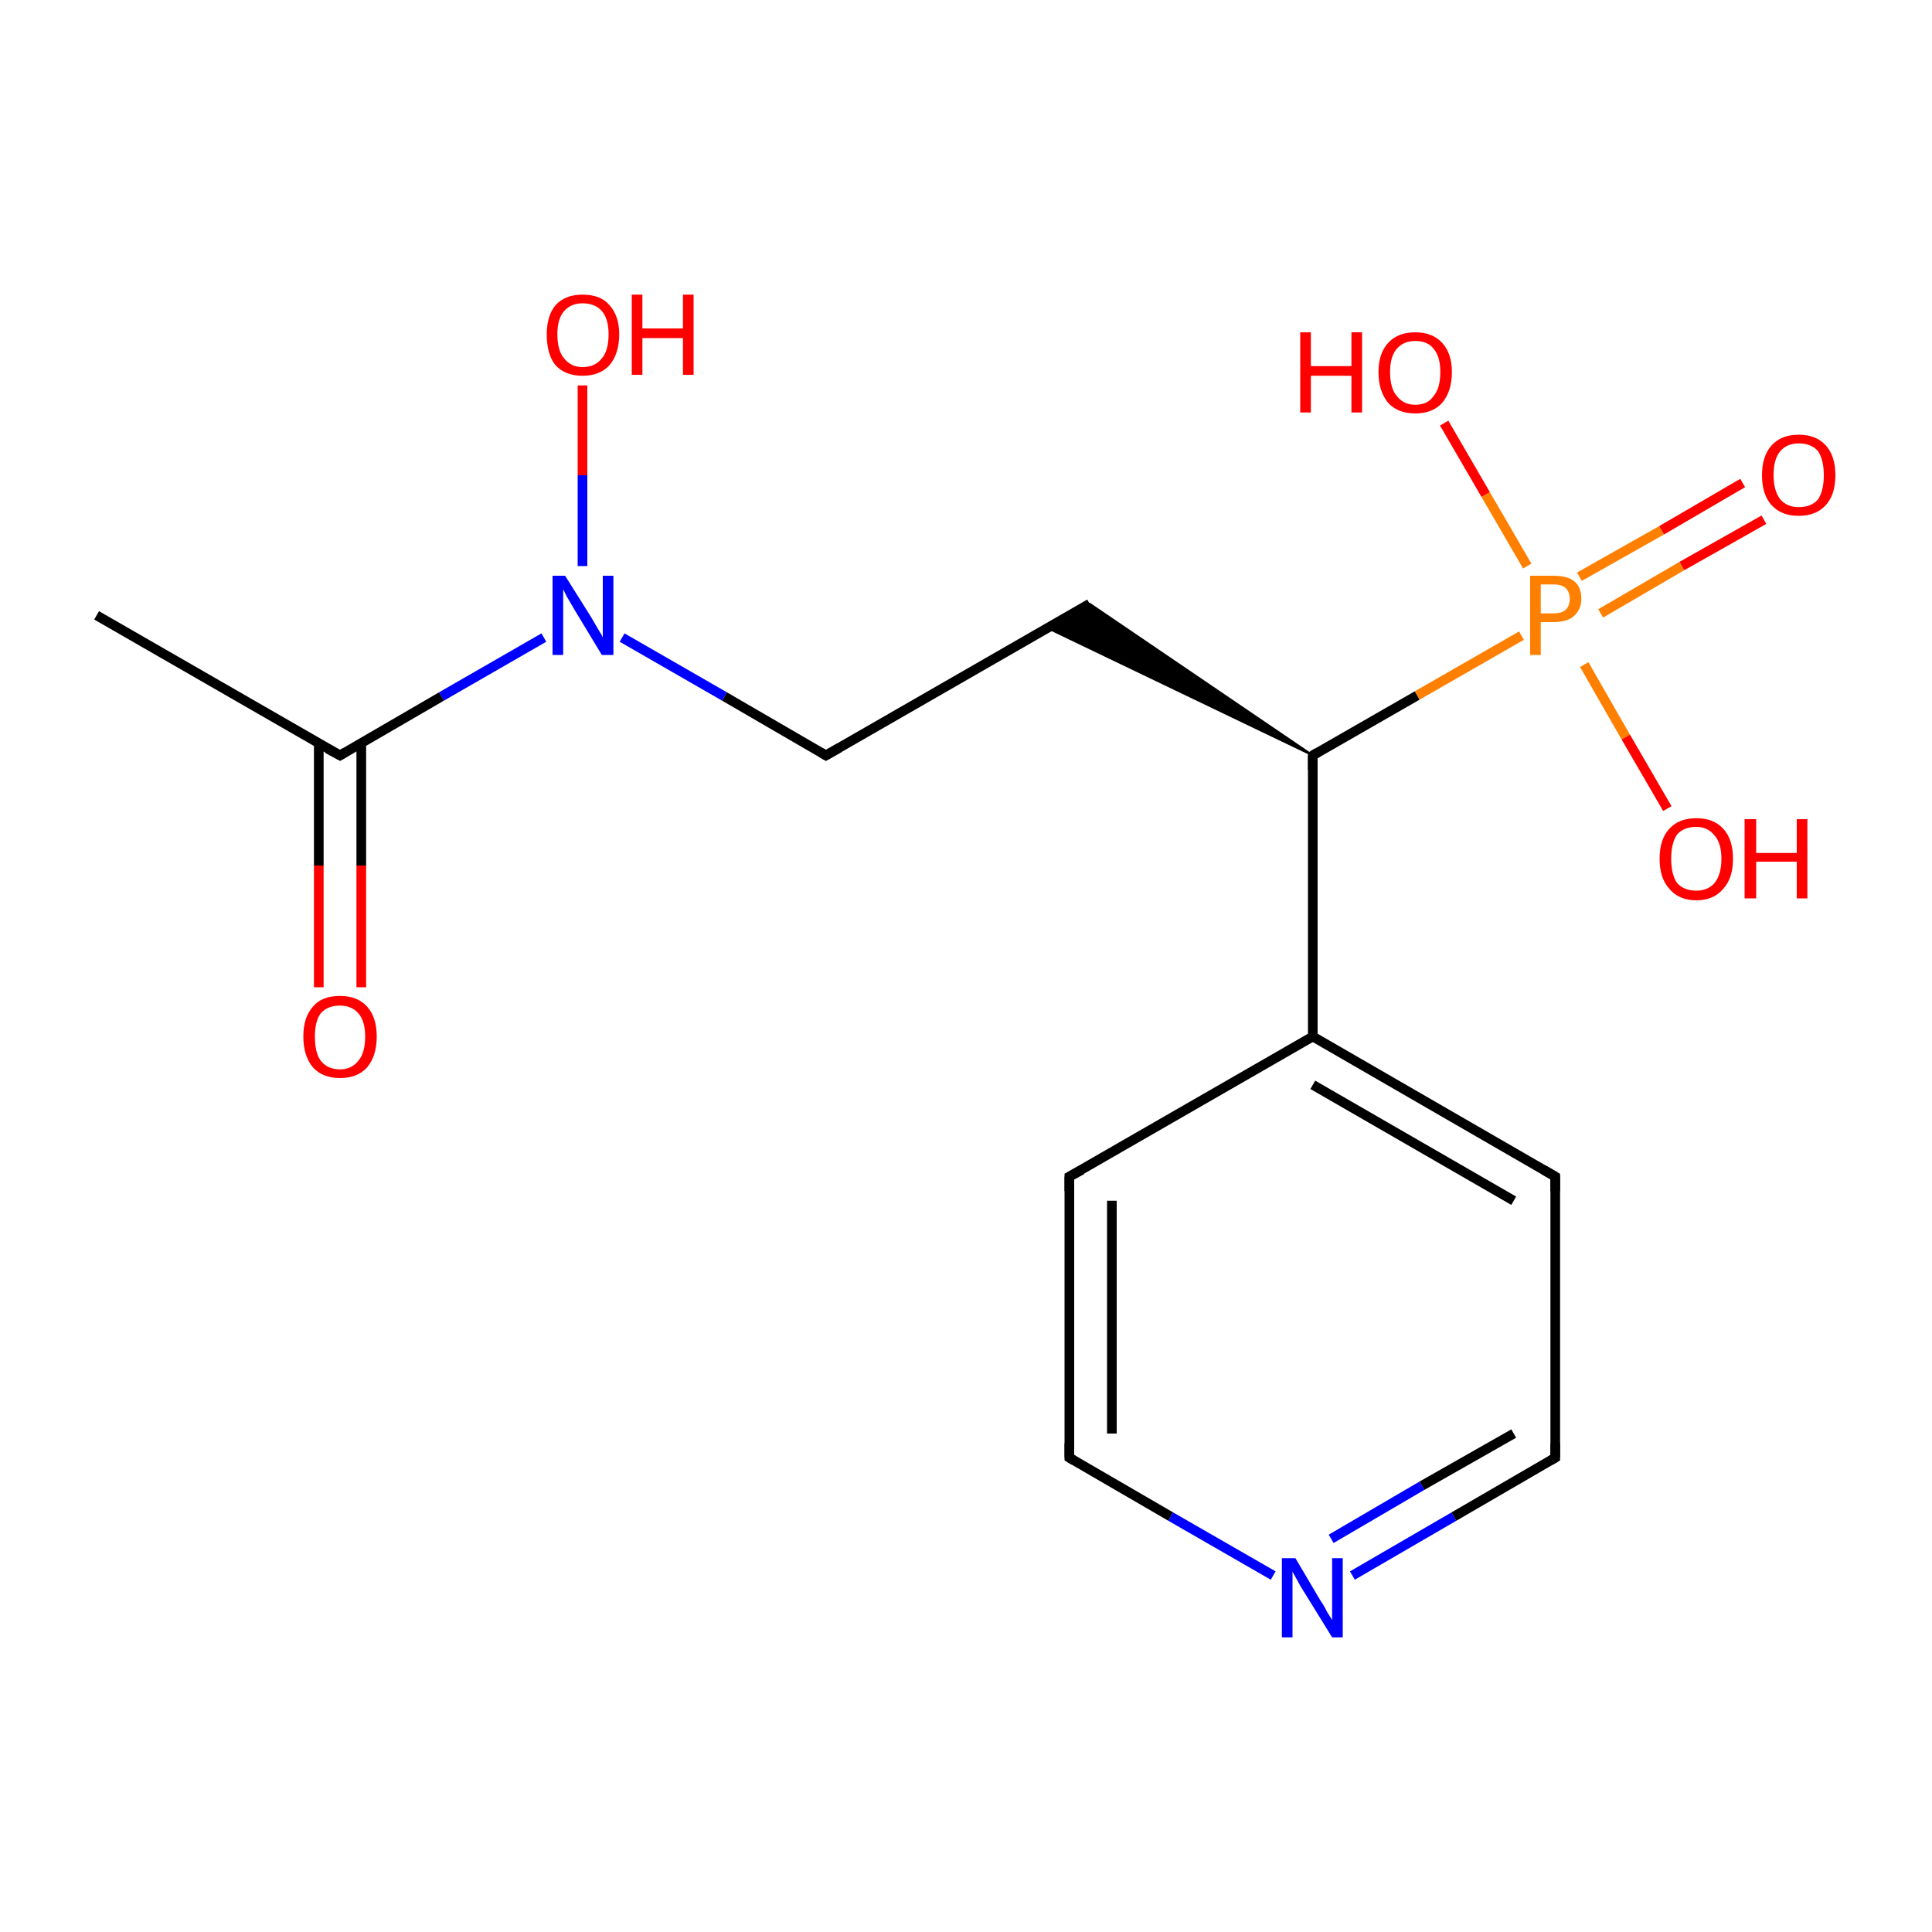 <?xml version='1.0' encoding='iso-8859-1'?>
<svg version='1.1' baseProfile='full'
              xmlns='http://www.w3.org/2000/svg'
                      xmlns:rdkit='http://www.rdkit.org/xml'
                      xmlns:xlink='http://www.w3.org/1999/xlink'
                  xml:space='preserve'
width='200px' height='200px' viewBox='0 0 200 200'>
<!-- END OF HEADER -->
<rect style='opacity:1.0;fill:#FFFFFF;stroke:none' width='200.0' height='200.0' x='0.0' y='0.0'> </rect>
<path class='bond-0 atom-10 atom-8' d='M 182.6,53.8 L 174.1,58.6' style='fill:none;fill-rule:evenodd;stroke:#FF0000;stroke-width:1.0px;stroke-linecap:butt;stroke-linejoin:miter;stroke-opacity:1' />
<path class='bond-0 atom-10 atom-8' d='M 174.1,58.6 L 165.7,63.5' style='fill:none;fill-rule:evenodd;stroke:#FF7F00;stroke-width:1.0px;stroke-linecap:butt;stroke-linejoin:miter;stroke-opacity:1' />
<path class='bond-0 atom-10 atom-8' d='M 180.4,50.0 L 172.0,54.9' style='fill:none;fill-rule:evenodd;stroke:#FF0000;stroke-width:1.0px;stroke-linecap:butt;stroke-linejoin:miter;stroke-opacity:1' />
<path class='bond-0 atom-10 atom-8' d='M 172.0,54.9 L 163.5,59.7' style='fill:none;fill-rule:evenodd;stroke:#FF7F00;stroke-width:1.0px;stroke-linecap:butt;stroke-linejoin:miter;stroke-opacity:1' />
<path class='bond-1 atom-11 atom-8' d='M 149.5,43.8 L 153.8,51.2' style='fill:none;fill-rule:evenodd;stroke:#FF0000;stroke-width:1.0px;stroke-linecap:butt;stroke-linejoin:miter;stroke-opacity:1' />
<path class='bond-1 atom-11 atom-8' d='M 153.8,51.2 L 158.1,58.6' style='fill:none;fill-rule:evenodd;stroke:#FF7F00;stroke-width:1.0px;stroke-linecap:butt;stroke-linejoin:miter;stroke-opacity:1' />
<path class='bond-2 atom-8 atom-9' d='M 164.0,68.8 L 168.3,76.3' style='fill:none;fill-rule:evenodd;stroke:#FF7F00;stroke-width:1.0px;stroke-linecap:butt;stroke-linejoin:miter;stroke-opacity:1' />
<path class='bond-2 atom-8 atom-9' d='M 168.3,76.3 L 172.6,83.7' style='fill:none;fill-rule:evenodd;stroke:#FF0000;stroke-width:1.0px;stroke-linecap:butt;stroke-linejoin:miter;stroke-opacity:1' />
<path class='bond-3 atom-8 atom-7' d='M 157.5,65.8 L 146.7,72.0' style='fill:none;fill-rule:evenodd;stroke:#FF7F00;stroke-width:1.0px;stroke-linecap:butt;stroke-linejoin:miter;stroke-opacity:1' />
<path class='bond-3 atom-8 atom-7' d='M 146.7,72.0 L 135.9,78.2' style='fill:none;fill-rule:evenodd;stroke:#000000;stroke-width:1.0px;stroke-linecap:butt;stroke-linejoin:miter;stroke-opacity:1' />
<path class='bond-4 atom-7 atom-6' d='M 135.9,78.2 L 108.4,65.0 L 112.8,62.5 Z' style='fill:#000000;fill-rule:evenodd;fill-opacity:1;stroke:#000000;stroke-width:0.2px;stroke-linecap:butt;stroke-linejoin:miter;stroke-miterlimit:10;stroke-opacity:1;' />
<path class='bond-5 atom-6 atom-5' d='M 112.8,62.5 L 85.5,78.2' style='fill:none;fill-rule:evenodd;stroke:#000000;stroke-width:1.0px;stroke-linecap:butt;stroke-linejoin:miter;stroke-opacity:1' />
<path class='bond-6 atom-7 atom-12' d='M 135.9,78.2 L 135.9,107.3' style='fill:none;fill-rule:evenodd;stroke:#000000;stroke-width:1.0px;stroke-linecap:butt;stroke-linejoin:miter;stroke-opacity:1' />
<path class='bond-7 atom-1 atom-2' d='M 60.3,39.9 L 60.3,49.2' style='fill:none;fill-rule:evenodd;stroke:#FF0000;stroke-width:1.0px;stroke-linecap:butt;stroke-linejoin:miter;stroke-opacity:1' />
<path class='bond-7 atom-1 atom-2' d='M 60.3,49.2 L 60.3,58.6' style='fill:none;fill-rule:evenodd;stroke:#0000FF;stroke-width:1.0px;stroke-linecap:butt;stroke-linejoin:miter;stroke-opacity:1' />
<path class='bond-8 atom-5 atom-2' d='M 85.5,78.2 L 75.0,72.1' style='fill:none;fill-rule:evenodd;stroke:#000000;stroke-width:1.0px;stroke-linecap:butt;stroke-linejoin:miter;stroke-opacity:1' />
<path class='bond-8 atom-5 atom-2' d='M 75.0,72.1 L 64.4,66.0' style='fill:none;fill-rule:evenodd;stroke:#0000FF;stroke-width:1.0px;stroke-linecap:butt;stroke-linejoin:miter;stroke-opacity:1' />
<path class='bond-9 atom-2 atom-3' d='M 56.3,66.0 L 45.7,72.1' style='fill:none;fill-rule:evenodd;stroke:#0000FF;stroke-width:1.0px;stroke-linecap:butt;stroke-linejoin:miter;stroke-opacity:1' />
<path class='bond-9 atom-2 atom-3' d='M 45.7,72.1 L 35.2,78.2' style='fill:none;fill-rule:evenodd;stroke:#000000;stroke-width:1.0px;stroke-linecap:butt;stroke-linejoin:miter;stroke-opacity:1' />
<path class='bond-10 atom-12 atom-13' d='M 135.9,107.3 L 161.0,121.8' style='fill:none;fill-rule:evenodd;stroke:#000000;stroke-width:1.0px;stroke-linecap:butt;stroke-linejoin:miter;stroke-opacity:1' />
<path class='bond-10 atom-12 atom-13' d='M 135.9,112.3 L 156.7,124.3' style='fill:none;fill-rule:evenodd;stroke:#000000;stroke-width:1.0px;stroke-linecap:butt;stroke-linejoin:miter;stroke-opacity:1' />
<path class='bond-11 atom-12 atom-14' d='M 135.9,107.3 L 110.7,121.8' style='fill:none;fill-rule:evenodd;stroke:#000000;stroke-width:1.0px;stroke-linecap:butt;stroke-linejoin:miter;stroke-opacity:1' />
<path class='bond-12 atom-13 atom-15' d='M 161.0,121.8 L 161.0,150.9' style='fill:none;fill-rule:evenodd;stroke:#000000;stroke-width:1.0px;stroke-linecap:butt;stroke-linejoin:miter;stroke-opacity:1' />
<path class='bond-13 atom-14 atom-16' d='M 110.7,121.8 L 110.7,150.9' style='fill:none;fill-rule:evenodd;stroke:#000000;stroke-width:1.0px;stroke-linecap:butt;stroke-linejoin:miter;stroke-opacity:1' />
<path class='bond-13 atom-14 atom-16' d='M 115.1,124.3 L 115.1,148.4' style='fill:none;fill-rule:evenodd;stroke:#000000;stroke-width:1.0px;stroke-linecap:butt;stroke-linejoin:miter;stroke-opacity:1' />
<path class='bond-14 atom-3 atom-4' d='M 33.0,77.0 L 33.0,89.6' style='fill:none;fill-rule:evenodd;stroke:#000000;stroke-width:1.0px;stroke-linecap:butt;stroke-linejoin:miter;stroke-opacity:1' />
<path class='bond-14 atom-3 atom-4' d='M 33.0,89.6 L 33.0,102.2' style='fill:none;fill-rule:evenodd;stroke:#FF0000;stroke-width:1.0px;stroke-linecap:butt;stroke-linejoin:miter;stroke-opacity:1' />
<path class='bond-14 atom-3 atom-4' d='M 37.4,77.0 L 37.4,89.6' style='fill:none;fill-rule:evenodd;stroke:#000000;stroke-width:1.0px;stroke-linecap:butt;stroke-linejoin:miter;stroke-opacity:1' />
<path class='bond-14 atom-3 atom-4' d='M 37.4,89.6 L 37.4,102.2' style='fill:none;fill-rule:evenodd;stroke:#FF0000;stroke-width:1.0px;stroke-linecap:butt;stroke-linejoin:miter;stroke-opacity:1' />
<path class='bond-15 atom-3 atom-0' d='M 35.2,78.2 L 10.0,63.7' style='fill:none;fill-rule:evenodd;stroke:#000000;stroke-width:1.0px;stroke-linecap:butt;stroke-linejoin:miter;stroke-opacity:1' />
<path class='bond-16 atom-15 atom-17' d='M 161.0,150.9 L 150.5,157.0' style='fill:none;fill-rule:evenodd;stroke:#000000;stroke-width:1.0px;stroke-linecap:butt;stroke-linejoin:miter;stroke-opacity:1' />
<path class='bond-16 atom-15 atom-17' d='M 150.5,157.0 L 140.0,163.1' style='fill:none;fill-rule:evenodd;stroke:#0000FF;stroke-width:1.0px;stroke-linecap:butt;stroke-linejoin:miter;stroke-opacity:1' />
<path class='bond-16 atom-15 atom-17' d='M 156.7,148.4 L 147.2,153.8' style='fill:none;fill-rule:evenodd;stroke:#000000;stroke-width:1.0px;stroke-linecap:butt;stroke-linejoin:miter;stroke-opacity:1' />
<path class='bond-16 atom-15 atom-17' d='M 147.2,153.8 L 137.8,159.3' style='fill:none;fill-rule:evenodd;stroke:#0000FF;stroke-width:1.0px;stroke-linecap:butt;stroke-linejoin:miter;stroke-opacity:1' />
<path class='bond-17 atom-16 atom-17' d='M 110.7,150.9 L 121.2,157.0' style='fill:none;fill-rule:evenodd;stroke:#000000;stroke-width:1.0px;stroke-linecap:butt;stroke-linejoin:miter;stroke-opacity:1' />
<path class='bond-17 atom-16 atom-17' d='M 121.2,157.0 L 131.8,163.1' style='fill:none;fill-rule:evenodd;stroke:#0000FF;stroke-width:1.0px;stroke-linecap:butt;stroke-linejoin:miter;stroke-opacity:1' />
<path d='M 35.7,77.9 L 35.2,78.2 L 33.9,77.5' style='fill:none;stroke:#000000;stroke-width:1.0px;stroke-linecap:butt;stroke-linejoin:miter;stroke-miterlimit:10;stroke-opacity:1;' />
<path d='M 86.9,77.4 L 85.5,78.2 L 85.0,77.9' style='fill:none;stroke:#000000;stroke-width:1.0px;stroke-linecap:butt;stroke-linejoin:miter;stroke-miterlimit:10;stroke-opacity:1;' />
<path d='M 136.4,77.9 L 135.9,78.2 L 135.9,79.7' style='fill:none;stroke:#000000;stroke-width:1.0px;stroke-linecap:butt;stroke-linejoin:miter;stroke-miterlimit:10;stroke-opacity:1;' />
<path d='M 159.8,121.1 L 161.0,121.8 L 161.0,123.3' style='fill:none;stroke:#000000;stroke-width:1.0px;stroke-linecap:butt;stroke-linejoin:miter;stroke-miterlimit:10;stroke-opacity:1;' />
<path d='M 112.0,121.1 L 110.7,121.8 L 110.7,123.3' style='fill:none;stroke:#000000;stroke-width:1.0px;stroke-linecap:butt;stroke-linejoin:miter;stroke-miterlimit:10;stroke-opacity:1;' />
<path d='M 161.0,149.4 L 161.0,150.9 L 160.5,151.2' style='fill:none;stroke:#000000;stroke-width:1.0px;stroke-linecap:butt;stroke-linejoin:miter;stroke-miterlimit:10;stroke-opacity:1;' />
<path d='M 110.7,149.4 L 110.7,150.9 L 111.2,151.2' style='fill:none;stroke:#000000;stroke-width:1.0px;stroke-linecap:butt;stroke-linejoin:miter;stroke-miterlimit:10;stroke-opacity:1;' />
<path class='atom-1' d='M 56.6 34.6
Q 56.6 32.7, 57.5 31.6
Q 58.5 30.5, 60.3 30.5
Q 62.2 30.5, 63.1 31.6
Q 64.1 32.7, 64.1 34.6
Q 64.1 36.6, 63.1 37.8
Q 62.1 38.9, 60.3 38.9
Q 58.5 38.9, 57.5 37.8
Q 56.6 36.7, 56.6 34.6
M 60.3 38.0
Q 61.6 38.0, 62.3 37.1
Q 63.0 36.3, 63.0 34.6
Q 63.0 33.0, 62.3 32.2
Q 61.6 31.4, 60.3 31.4
Q 59.1 31.4, 58.4 32.2
Q 57.7 33.0, 57.7 34.6
Q 57.7 36.3, 58.4 37.1
Q 59.1 38.0, 60.3 38.0
' fill='#FF0000'/>
<path class='atom-1' d='M 65.4 30.5
L 66.5 30.5
L 66.5 34.0
L 70.7 34.0
L 70.7 30.5
L 71.8 30.5
L 71.8 38.8
L 70.7 38.8
L 70.7 35.0
L 66.5 35.0
L 66.5 38.8
L 65.4 38.8
L 65.4 30.5
' fill='#FF0000'/>
<path class='atom-2' d='M 58.5 59.6
L 61.2 63.9
Q 61.5 64.4, 61.9 65.1
Q 62.4 65.9, 62.4 66.0
L 62.4 59.6
L 63.5 59.6
L 63.5 67.8
L 62.3 67.8
L 59.4 63.0
Q 59.1 62.5, 58.7 61.8
Q 58.4 61.2, 58.3 61.0
L 58.3 67.8
L 57.2 67.8
L 57.2 59.6
L 58.5 59.6
' fill='#0000FF'/>
<path class='atom-4' d='M 31.4 107.3
Q 31.4 105.3, 32.4 104.2
Q 33.3 103.1, 35.2 103.1
Q 37.0 103.1, 38.0 104.2
Q 39.0 105.3, 39.0 107.3
Q 39.0 109.3, 38.0 110.5
Q 37.0 111.6, 35.2 111.6
Q 33.4 111.6, 32.4 110.5
Q 31.4 109.3, 31.4 107.3
M 35.2 110.7
Q 36.4 110.7, 37.1 109.8
Q 37.8 109.0, 37.8 107.3
Q 37.8 105.7, 37.1 104.9
Q 36.4 104.1, 35.2 104.1
Q 33.9 104.1, 33.2 104.9
Q 32.6 105.7, 32.6 107.3
Q 32.6 109.0, 33.2 109.8
Q 33.9 110.7, 35.2 110.7
' fill='#FF0000'/>
<path class='atom-8' d='M 160.8 59.6
Q 162.3 59.6, 163.0 60.2
Q 163.7 60.8, 163.7 62.0
Q 163.7 63.1, 162.9 63.8
Q 162.2 64.4, 160.8 64.4
L 159.5 64.4
L 159.5 67.8
L 158.4 67.8
L 158.4 59.6
L 160.8 59.6
M 160.8 63.5
Q 161.7 63.5, 162.1 63.1
Q 162.5 62.7, 162.5 62.0
Q 162.5 61.3, 162.1 60.9
Q 161.7 60.5, 160.8 60.5
L 159.5 60.5
L 159.5 63.5
L 160.8 63.5
' fill='#FF7F00'/>
<path class='atom-9' d='M 171.8 88.9
Q 171.8 86.9, 172.8 85.8
Q 173.8 84.7, 175.6 84.7
Q 177.4 84.7, 178.4 85.8
Q 179.4 86.9, 179.4 88.9
Q 179.4 90.9, 178.4 92.0
Q 177.4 93.2, 175.6 93.2
Q 173.8 93.2, 172.8 92.0
Q 171.8 90.9, 171.8 88.9
M 175.6 92.2
Q 176.8 92.2, 177.5 91.4
Q 178.2 90.5, 178.2 88.9
Q 178.2 87.3, 177.5 86.5
Q 176.8 85.6, 175.6 85.6
Q 174.3 85.6, 173.6 86.4
Q 173.0 87.3, 173.0 88.9
Q 173.0 90.5, 173.6 91.4
Q 174.3 92.2, 175.6 92.2
' fill='#FF0000'/>
<path class='atom-9' d='M 180.6 84.8
L 181.8 84.8
L 181.8 88.3
L 186.0 88.3
L 186.0 84.8
L 187.1 84.8
L 187.1 93.0
L 186.0 93.0
L 186.0 89.2
L 181.8 89.2
L 181.8 93.0
L 180.6 93.0
L 180.6 84.8
' fill='#FF0000'/>
<path class='atom-10' d='M 182.4 49.2
Q 182.4 47.2, 183.4 46.1
Q 184.4 45.0, 186.2 45.0
Q 188.0 45.0, 189.0 46.1
Q 190.0 47.2, 190.0 49.2
Q 190.0 51.2, 189.0 52.3
Q 188.0 53.4, 186.2 53.4
Q 184.4 53.4, 183.4 52.3
Q 182.4 51.2, 182.4 49.2
M 186.2 52.5
Q 187.5 52.5, 188.2 51.7
Q 188.8 50.8, 188.8 49.2
Q 188.8 47.6, 188.2 46.7
Q 187.5 45.9, 186.2 45.9
Q 185.0 45.9, 184.3 46.7
Q 183.6 47.5, 183.6 49.2
Q 183.6 50.8, 184.3 51.7
Q 185.0 52.5, 186.2 52.5
' fill='#FF0000'/>
<path class='atom-11' d='M 134.6 34.4
L 135.7 34.4
L 135.7 37.9
L 139.9 37.9
L 139.9 34.4
L 141.0 34.4
L 141.0 42.7
L 139.9 42.7
L 139.9 38.9
L 135.7 38.9
L 135.7 42.7
L 134.6 42.7
L 134.6 34.4
' fill='#FF0000'/>
<path class='atom-11' d='M 142.7 38.5
Q 142.7 36.6, 143.7 35.5
Q 144.7 34.4, 146.5 34.4
Q 148.3 34.4, 149.3 35.5
Q 150.3 36.6, 150.3 38.5
Q 150.3 40.5, 149.3 41.7
Q 148.3 42.8, 146.5 42.8
Q 144.7 42.8, 143.7 41.7
Q 142.7 40.5, 142.7 38.5
M 146.5 41.9
Q 147.8 41.9, 148.4 41.0
Q 149.1 40.2, 149.1 38.5
Q 149.1 36.9, 148.4 36.1
Q 147.8 35.3, 146.5 35.3
Q 145.3 35.3, 144.6 36.1
Q 143.9 36.9, 143.9 38.5
Q 143.9 40.2, 144.6 41.0
Q 145.3 41.9, 146.5 41.9
' fill='#FF0000'/>
<path class='atom-17' d='M 134.1 161.3
L 136.7 165.7
Q 137.0 166.1, 137.4 166.9
Q 137.9 167.7, 137.9 167.7
L 137.9 161.3
L 139.0 161.3
L 139.0 169.5
L 137.9 169.5
L 135.0 164.8
Q 134.6 164.2, 134.3 163.6
Q 133.9 162.9, 133.8 162.7
L 133.8 169.5
L 132.7 169.5
L 132.7 161.3
L 134.1 161.3
' fill='#0000FF'/>
</svg>
